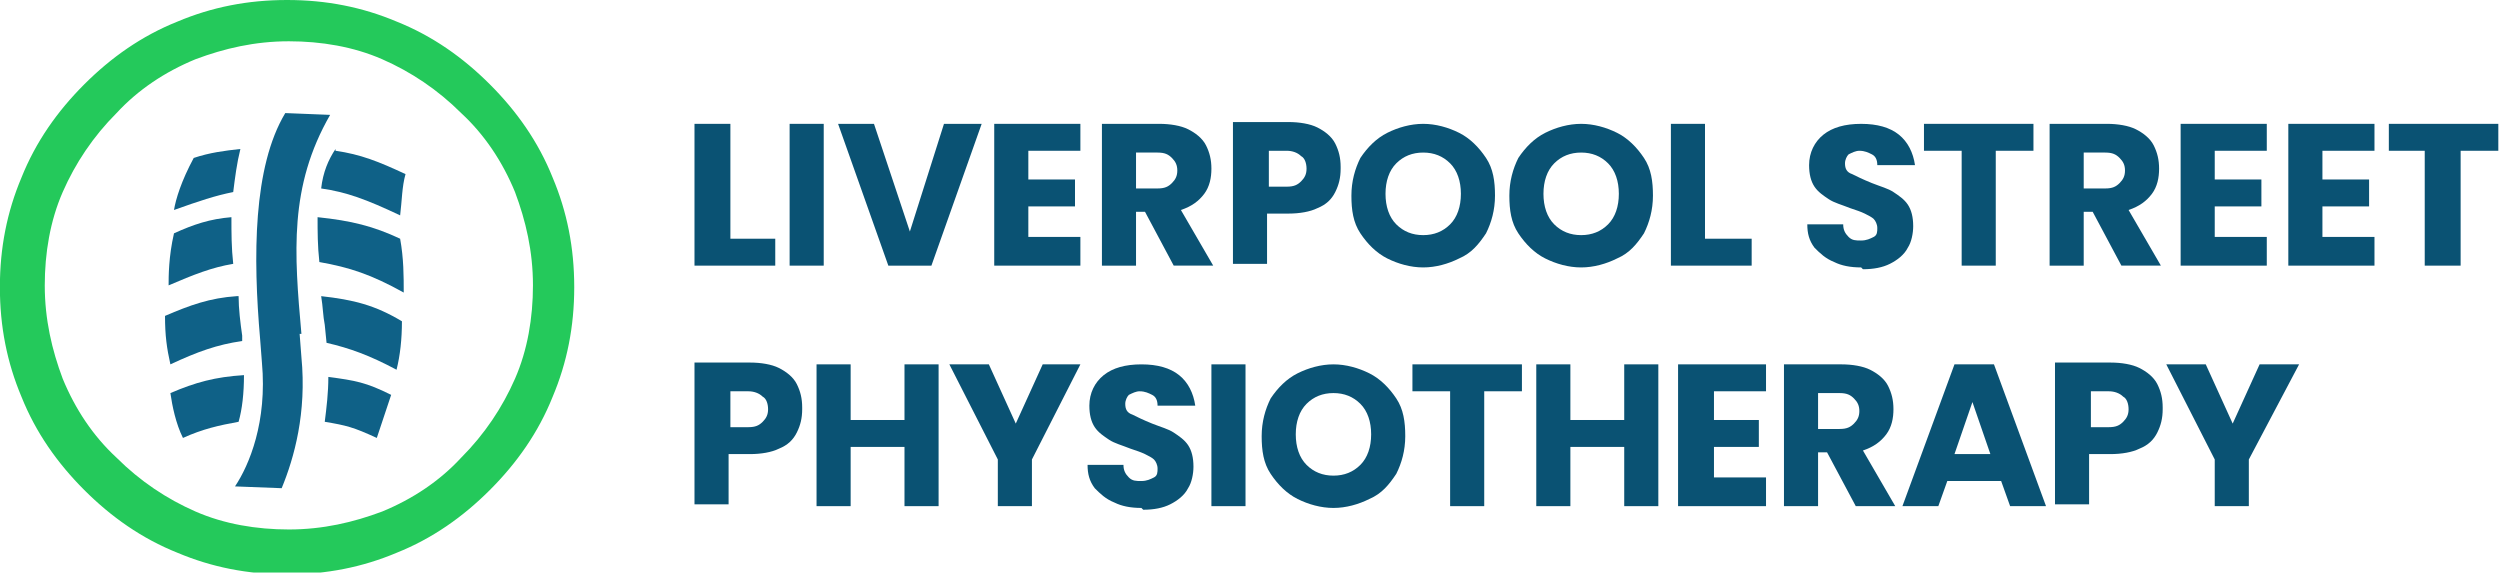 <?xml version="1.0" encoding="UTF-8"?>
<!-- Creator: CorelDRAW 2021 (64-Bit Evaluation Version) -->
<svg xmlns="http://www.w3.org/2000/svg" xmlns:xlink="http://www.w3.org/1999/xlink" xmlns:xodm="http://www.corel.com/coreldraw/odm/2003" xml:space="preserve" width="1.454in" height="0.333in" version="1.1" style="shape-rendering:geometricPrecision; text-rendering:geometricPrecision; image-rendering:optimizeQuality; fill-rule:evenodd; clip-rule:evenodd" viewBox="0 0 13.91 3.19">
 <defs>
  <style type="text/css">
   <![CDATA[
    .fil1 {fill:#0F6187}
    .fil3 {fill:#0A5273;fill-rule:nonzero}
    .fil2 {fill:#0F6187;fill-rule:nonzero}
    .fil0 {fill:#24C95B;fill-rule:nonzero}
   ]]>
  </style>
 </defs>
 <g id="Layer_x0020_1">
  <g id="_2748363620272">
   <path class="fil0" d="M1.59 0c0.22,0 0.42,0.04 0.61,0.12 0.2,0.08 0.37,0.2 0.52,0.35 0.15,0.15 0.27,0.32 0.35,0.52 0.08,0.19 0.12,0.39 0.12,0.61 0,0.22 -0.04,0.42 -0.12,0.61 -0.08,0.2 -0.2,0.37 -0.35,0.52 -0.15,0.15 -0.32,0.27 -0.52,0.35 -0.19,0.08 -0.39,0.12 -0.61,0.12 -0.22,0 -0.42,-0.04 -0.61,-0.12 -0.2,-0.08 -0.37,-0.2 -0.52,-0.35 -0.15,-0.15 -0.27,-0.32 -0.35,-0.52 -0.08,-0.19 -0.12,-0.39 -0.12,-0.61 0,-0.22 0.04,-0.42 0.12,-0.61 0.08,-0.2 0.2,-0.37 0.35,-0.52 0.15,-0.15 0.32,-0.27 0.52,-0.35 0.19,-0.08 0.39,-0.12 0.61,-0.12zm0.97 0.63c-0.13,-0.13 -0.28,-0.23 -0.44,-0.3 -0.16,-0.07 -0.34,-0.1 -0.52,-0.1 -0.19,0 -0.36,0.04 -0.52,0.1 -0.17,0.07 -0.32,0.17 -0.44,0.3 -0.13,0.13 -0.23,0.28 -0.3,0.44 -0.07,0.16 -0.1,0.34 -0.1,0.52 0,0.19 0.04,0.36 0.1,0.52 0.07,0.17 0.17,0.32 0.3,0.44 0.13,0.13 0.28,0.23 0.44,0.3 0.16,0.07 0.34,0.1 0.52,0.1 0.19,0 0.36,-0.04 0.52,-0.1 0.17,-0.07 0.32,-0.17 0.44,-0.3 0.13,-0.13 0.23,-0.28 0.3,-0.44 0.07,-0.16 0.1,-0.34 0.1,-0.52 0,-0.19 -0.04,-0.36 -0.1,-0.52 -0.07,-0.17 -0.17,-0.32 -0.3,-0.44z"></path>
   <path class="fil1" d="M1.78 1.65c0.18,0.02 0.3,0.05 0.45,0.14 -0,0.1 -0.01,0.19 -0.03,0.27 -0.15,-0.08 -0.26,-0.12 -0.39,-0.15l-0.01 -0.1c-0.01,-0.05 -0.01,-0.1 -0.02,-0.16z"></path>
   <path class="fil1" d="M1.35 2.09c-0.16,0.01 -0.27,0.04 -0.41,0.1 0.01,0.07 0.03,0.17 0.07,0.25 0.11,-0.05 0.2,-0.07 0.31,-0.09 0.02,-0.07 0.03,-0.16 0.03,-0.26z"></path>
   <path class="fil1" d="M1.82 2.1c0.15,0.02 0.21,0.03 0.35,0.1l-0.08 0.24c-0.13,-0.06 -0.17,-0.07 -0.29,-0.09 0.01,-0.08 0.02,-0.16 0.02,-0.25z"></path>
   <path class="fil1" d="M1.28 1.21c-0.12,0.01 -0.21,0.04 -0.32,0.09 -0.03,0.13 -0.03,0.24 -0.03,0.29 0.14,-0.06 0.24,-0.1 0.36,-0.12 -0.01,-0.09 -0.01,-0.17 -0.01,-0.26z"></path>
   <path class="fil1" d="M1.76 1.21c0.19,0.02 0.31,0.05 0.46,0.12 0.02,0.11 0.02,0.21 0.02,0.3 -0.18,-0.1 -0.3,-0.14 -0.47,-0.17 -0.01,-0.09 -0.01,-0.17 -0.01,-0.25z"></path>
   <path class="fil1" d="M1.33 0.83c-0.09,0.01 -0.17,0.02 -0.26,0.05 -0.07,0.13 -0.1,0.23 -0.11,0.29 0.14,-0.05 0.23,-0.08 0.33,-0.1 0.01,-0.08 0.02,-0.16 0.04,-0.24z"></path>
   <path class="fil1" d="M1.86 0.84c0.14,0.02 0.24,0.06 0.39,0.13 -0.02,0.07 -0.02,0.15 -0.03,0.23 -0.19,-0.09 -0.3,-0.13 -0.44,-0.15 0.01,-0.09 0.04,-0.16 0.08,-0.22z"></path>
   <path class="fil1" d="M1.31 1.65c-0.15,0.01 -0.26,0.05 -0.4,0.11 0,0.11 0.01,0.18 0.03,0.27 0.15,-0.07 0.26,-0.11 0.4,-0.13l-0 -0.03c-0.01,-0.07 -0.02,-0.15 -0.02,-0.22z"></path>
   <path class="fil2" d="M1.66 1.86l0.01 0.13c0.03,0.31 -0.04,0.56 -0.11,0.73l-0.26 -0.01c0.08,-0.12 0.18,-0.36 0.15,-0.69l-0.01 -0.13c-0.04,-0.46 -0.04,-0.96 0.14,-1.26l0.25 0.01c-0.23,0.4 -0.2,0.77 -0.16,1.22z"></path>
   <g>
    <polygon class="fil3" points="4.06,1.33 4.31,1.33 4.31,1.48 3.86,1.48 3.86,0.69 4.06,0.69 "></polygon>
    <polygon id="_1" class="fil3" points="4.58,0.69 4.58,1.48 4.39,1.48 4.39,0.69 "></polygon>
    <polygon id="_2" class="fil3" points="5.46,0.69 5.18,1.48 4.94,1.48 4.66,0.69 4.86,0.69 5.06,1.29 5.25,0.69 "></polygon>
    <polygon id="_3" class="fil3" points="5.72,0.84 5.72,1 5.98,1 5.98,1.15 5.72,1.15 5.72,1.32 6.01,1.32 6.01,1.48 5.53,1.48 5.53,0.69 6.01,0.69 6.01,0.84 "></polygon>
    <path id="_4" class="fil3" d="M6.53 1.48l-0.16 -0.3 -0.05 0 0 0.3 -0.19 0 0 -0.79 0.32 0c0.06,0 0.12,0.01 0.16,0.03 0.04,0.02 0.08,0.05 0.1,0.09 0.02,0.04 0.03,0.08 0.03,0.13 0,0.05 -0.01,0.1 -0.04,0.14 -0.03,0.04 -0.07,0.07 -0.13,0.09l0.18 0.31 -0.22 0zm-0.21 -0.43l0.12 0c0.04,0 0.06,-0.01 0.08,-0.03 0.02,-0.02 0.03,-0.04 0.03,-0.07 0,-0.03 -0.01,-0.05 -0.03,-0.07 -0.02,-0.02 -0.04,-0.03 -0.08,-0.03l-0.12 0 0 0.2z"></path>
    <path id="_5" class="fil3" d="M7.46 0.94c0,0.05 -0.01,0.09 -0.03,0.13 -0.02,0.04 -0.05,0.07 -0.1,0.09 -0.04,0.02 -0.1,0.03 -0.16,0.03l-0.12 0 0 0.28 -0.19 0 0 -0.79 0.31 0c0.06,0 0.12,0.01 0.16,0.03 0.04,0.02 0.08,0.05 0.1,0.09 0.02,0.04 0.03,0.08 0.03,0.13zm-0.3 0.1c0.04,0 0.06,-0.01 0.08,-0.03 0.02,-0.02 0.03,-0.04 0.03,-0.07 0,-0.03 -0.01,-0.06 -0.03,-0.07 -0.02,-0.02 -0.05,-0.03 -0.08,-0.03l-0.1 0 0 0.2 0.1 0z"></path>
    <path id="_6" class="fil3" d="M7.92 1.49c-0.07,0 -0.14,-0.02 -0.2,-0.05 -0.06,-0.03 -0.11,-0.08 -0.15,-0.14 -0.04,-0.06 -0.05,-0.13 -0.05,-0.21 0,-0.08 0.02,-0.15 0.05,-0.21 0.04,-0.06 0.09,-0.11 0.15,-0.14 0.06,-0.03 0.13,-0.05 0.2,-0.05 0.07,0 0.14,0.02 0.2,0.05 0.06,0.03 0.11,0.08 0.15,0.14 0.04,0.06 0.05,0.13 0.05,0.21 0,0.08 -0.02,0.15 -0.05,0.21 -0.04,0.06 -0.08,0.11 -0.15,0.14 -0.06,0.03 -0.13,0.05 -0.2,0.05zm0 -0.18c0.06,0 0.11,-0.02 0.15,-0.06 0.04,-0.04 0.06,-0.1 0.06,-0.17 0,-0.07 -0.02,-0.13 -0.06,-0.17 -0.04,-0.04 -0.09,-0.06 -0.15,-0.06 -0.06,0 -0.11,0.02 -0.15,0.06 -0.04,0.04 -0.06,0.1 -0.06,0.17 0,0.07 0.02,0.13 0.06,0.17 0.04,0.04 0.09,0.06 0.15,0.06z"></path>
    <path id="_7" class="fil3" d="M8.8 1.49c-0.07,0 -0.14,-0.02 -0.2,-0.05 -0.06,-0.03 -0.11,-0.08 -0.15,-0.14 -0.04,-0.06 -0.05,-0.13 -0.05,-0.21 0,-0.08 0.02,-0.15 0.05,-0.21 0.04,-0.06 0.09,-0.11 0.15,-0.14 0.06,-0.03 0.13,-0.05 0.2,-0.05 0.07,0 0.14,0.02 0.2,0.05 0.06,0.03 0.11,0.08 0.15,0.14 0.04,0.06 0.05,0.13 0.05,0.21 0,0.08 -0.02,0.15 -0.05,0.21 -0.04,0.06 -0.08,0.11 -0.15,0.14 -0.06,0.03 -0.13,0.05 -0.2,0.05zm0 -0.18c0.06,0 0.11,-0.02 0.15,-0.06 0.04,-0.04 0.06,-0.1 0.06,-0.17 0,-0.07 -0.02,-0.13 -0.06,-0.17 -0.04,-0.04 -0.09,-0.06 -0.15,-0.06 -0.06,0 -0.11,0.02 -0.15,0.06 -0.04,0.04 -0.06,0.1 -0.06,0.17 0,0.07 0.02,0.13 0.06,0.17 0.04,0.04 0.09,0.06 0.15,0.06z"></path>
    <polygon id="_8" class="fil3" points="9.49,1.33 9.75,1.33 9.75,1.48 9.3,1.48 9.3,0.69 9.49,0.69 "></polygon>
    <path id="_9" class="fil3" d="M10.36 1.49c-0.06,0 -0.11,-0.01 -0.15,-0.03 -0.05,-0.02 -0.08,-0.05 -0.11,-0.08 -0.03,-0.04 -0.04,-0.08 -0.04,-0.13l0.2 0c0,0.03 0.01,0.05 0.03,0.07 0.02,0.02 0.04,0.02 0.07,0.02 0.03,0 0.05,-0.01 0.07,-0.02 0.02,-0.01 0.02,-0.03 0.02,-0.05 0,-0.02 -0.01,-0.04 -0.02,-0.05 -0.01,-0.01 -0.03,-0.02 -0.05,-0.03 -0.02,-0.01 -0.05,-0.02 -0.08,-0.03 -0.05,-0.02 -0.09,-0.03 -0.12,-0.05 -0.03,-0.02 -0.06,-0.04 -0.08,-0.07 -0.02,-0.03 -0.03,-0.07 -0.03,-0.12 0,-0.07 0.03,-0.13 0.08,-0.17 0.05,-0.04 0.12,-0.06 0.21,-0.06 0.09,0 0.16,0.02 0.21,0.06 0.05,0.04 0.08,0.1 0.09,0.17l-0.21 0c-0,-0.03 -0.01,-0.05 -0.03,-0.06 -0.02,-0.01 -0.04,-0.02 -0.07,-0.02 -0.02,0 -0.04,0.01 -0.06,0.02 -0.01,0.01 -0.02,0.03 -0.02,0.05 0,0.03 0.01,0.05 0.04,0.06 0.02,0.01 0.06,0.03 0.11,0.05 0.05,0.02 0.09,0.03 0.12,0.05 0.03,0.02 0.06,0.04 0.08,0.07 0.02,0.03 0.03,0.07 0.03,0.12 0,0.04 -0.01,0.09 -0.03,0.12 -0.02,0.04 -0.06,0.07 -0.1,0.09 -0.04,0.02 -0.09,0.03 -0.15,0.03z"></path>
    <polygon id="_10" class="fil3" points="11.32,0.69 11.32,0.84 11.11,0.84 11.11,1.48 10.92,1.48 10.92,0.84 10.71,0.84 10.71,0.69 "></polygon>
    <path id="_11" class="fil3" d="M11.81 1.48l-0.16 -0.3 -0.05 0 0 0.3 -0.19 0 0 -0.79 0.32 0c0.06,0 0.12,0.01 0.16,0.03 0.04,0.02 0.08,0.05 0.1,0.09 0.02,0.04 0.03,0.08 0.03,0.13 0,0.05 -0.01,0.1 -0.04,0.14 -0.03,0.04 -0.07,0.07 -0.13,0.09l0.18 0.31 -0.22 0zm-0.21 -0.43l0.12 0c0.04,0 0.06,-0.01 0.08,-0.03 0.02,-0.02 0.03,-0.04 0.03,-0.07 0,-0.03 -0.01,-0.05 -0.03,-0.07 -0.02,-0.02 -0.04,-0.03 -0.08,-0.03l-0.12 0 0 0.2z"></path>
    <polygon id="_12" class="fil3" points="12.33,0.84 12.33,1 12.59,1 12.59,1.15 12.33,1.15 12.33,1.32 12.62,1.32 12.62,1.48 12.14,1.48 12.14,0.69 12.62,0.69 12.62,0.84 "></polygon>
    <polygon id="_13" class="fil3" points="12.93,0.84 12.93,1 13.19,1 13.19,1.15 12.93,1.15 12.93,1.32 13.22,1.32 13.22,1.48 12.74,1.48 12.74,0.69 13.22,0.69 13.22,0.84 "></polygon>
    <polygon id="_14" class="fil3" points="13.91,0.69 13.91,0.84 13.7,0.84 13.7,1.48 13.5,1.48 13.5,0.84 13.3,0.84 13.3,0.69 "></polygon>
    <path class="fil3" d="M4.46 2.28c0,0.05 -0.01,0.09 -0.03,0.13 -0.02,0.04 -0.05,0.07 -0.1,0.09 -0.04,0.02 -0.1,0.03 -0.16,0.03l-0.12 0 0 0.28 -0.19 0 0 -0.79 0.31 0c0.06,0 0.12,0.01 0.16,0.03 0.04,0.02 0.08,0.05 0.1,0.09 0.02,0.04 0.03,0.08 0.03,0.13zm-0.3 0.1c0.04,0 0.06,-0.01 0.08,-0.03 0.02,-0.02 0.03,-0.04 0.03,-0.07 0,-0.03 -0.01,-0.06 -0.03,-0.07 -0.02,-0.02 -0.05,-0.03 -0.08,-0.03l-0.1 0 0 0.2 0.1 0z"></path>
    <polygon id="_1_0" class="fil3" points="5.22,2.03 5.22,2.82 5.03,2.82 5.03,2.49 4.73,2.49 4.73,2.82 4.54,2.82 4.54,2.03 4.73,2.03 4.73,2.34 5.03,2.34 5.03,2.03 "></polygon>
    <polygon id="_2_1" class="fil3" points="6.01,2.03 5.74,2.56 5.74,2.82 5.55,2.82 5.55,2.56 5.28,2.03 5.5,2.03 5.65,2.36 5.8,2.03 "></polygon>
    <path id="_3_2" class="fil3" d="M6.35 2.83c-0.06,0 -0.11,-0.01 -0.15,-0.03 -0.05,-0.02 -0.08,-0.05 -0.11,-0.08 -0.03,-0.04 -0.04,-0.08 -0.04,-0.13l0.2 0c0,0.03 0.01,0.05 0.03,0.07 0.02,0.02 0.04,0.02 0.07,0.02 0.03,0 0.05,-0.01 0.07,-0.02 0.02,-0.01 0.02,-0.03 0.02,-0.05 0,-0.02 -0.01,-0.04 -0.02,-0.05 -0.01,-0.01 -0.03,-0.02 -0.05,-0.03 -0.02,-0.01 -0.05,-0.02 -0.08,-0.03 -0.05,-0.02 -0.09,-0.03 -0.12,-0.05 -0.03,-0.02 -0.06,-0.04 -0.08,-0.07 -0.02,-0.03 -0.03,-0.07 -0.03,-0.12 0,-0.07 0.03,-0.13 0.08,-0.17 0.05,-0.04 0.12,-0.06 0.21,-0.06 0.09,0 0.16,0.02 0.21,0.06 0.05,0.04 0.08,0.1 0.09,0.17l-0.21 0c-0,-0.03 -0.01,-0.05 -0.03,-0.06 -0.02,-0.01 -0.04,-0.02 -0.07,-0.02 -0.02,0 -0.04,0.01 -0.06,0.02 -0.01,0.01 -0.02,0.03 -0.02,0.05 0,0.03 0.01,0.05 0.04,0.06 0.02,0.01 0.06,0.03 0.11,0.05 0.05,0.02 0.09,0.03 0.12,0.05 0.03,0.02 0.06,0.04 0.08,0.07 0.02,0.03 0.03,0.07 0.03,0.12 0,0.04 -0.01,0.09 -0.03,0.12 -0.02,0.04 -0.06,0.07 -0.1,0.09 -0.04,0.02 -0.09,0.03 -0.15,0.03z"></path>
    <polygon id="_4_3" class="fil3" points="6.93,2.03 6.93,2.82 6.74,2.82 6.74,2.03 "></polygon>
    <path id="_5_4" class="fil3" d="M7.42 2.83c-0.07,0 -0.14,-0.02 -0.2,-0.05 -0.06,-0.03 -0.11,-0.08 -0.15,-0.14 -0.04,-0.06 -0.05,-0.13 -0.05,-0.21 0,-0.08 0.02,-0.15 0.05,-0.21 0.04,-0.06 0.09,-0.11 0.15,-0.14 0.06,-0.03 0.13,-0.05 0.2,-0.05 0.07,0 0.14,0.02 0.2,0.05 0.06,0.03 0.11,0.08 0.15,0.14 0.04,0.06 0.05,0.13 0.05,0.21 0,0.08 -0.02,0.15 -0.05,0.21 -0.04,0.06 -0.08,0.11 -0.15,0.14 -0.06,0.03 -0.13,0.05 -0.2,0.05zm0 -0.18c0.06,0 0.11,-0.02 0.15,-0.06 0.04,-0.04 0.06,-0.1 0.06,-0.17 0,-0.07 -0.02,-0.13 -0.06,-0.17 -0.04,-0.04 -0.09,-0.06 -0.15,-0.06 -0.06,0 -0.11,0.02 -0.15,0.06 -0.04,0.04 -0.06,0.1 -0.06,0.17 0,0.07 0.02,0.13 0.06,0.17 0.04,0.04 0.09,0.06 0.15,0.06z"></path>
    <polygon id="_6_5" class="fil3" points="8.47,2.03 8.47,2.18 8.26,2.18 8.26,2.82 8.07,2.82 8.07,2.18 7.86,2.18 7.86,2.03 "></polygon>
    <polygon id="_7_6" class="fil3" points="9.23,2.03 9.23,2.82 9.04,2.82 9.04,2.49 8.74,2.49 8.74,2.82 8.55,2.82 8.55,2.03 8.74,2.03 8.74,2.34 9.04,2.34 9.04,2.03 "></polygon>
    <polygon id="_8_7" class="fil3" points="9.54,2.18 9.54,2.34 9.79,2.34 9.79,2.49 9.54,2.49 9.54,2.66 9.83,2.66 9.83,2.82 9.34,2.82 9.34,2.03 9.83,2.03 9.83,2.18 "></polygon>
    <path id="_9_8" class="fil3" d="M10.33 2.82l-0.16 -0.3 -0.05 0 0 0.3 -0.19 0 0 -0.79 0.32 0c0.06,0 0.12,0.01 0.16,0.03 0.04,0.02 0.08,0.05 0.1,0.09 0.02,0.04 0.03,0.08 0.03,0.13 0,0.05 -0.01,0.1 -0.04,0.14 -0.03,0.04 -0.07,0.07 -0.13,0.09l0.18 0.31 -0.22 0zm-0.21 -0.43l0.12 0c0.04,0 0.06,-0.01 0.08,-0.03 0.02,-0.02 0.03,-0.04 0.03,-0.07 0,-0.03 -0.01,-0.05 -0.03,-0.07 -0.02,-0.02 -0.04,-0.03 -0.08,-0.03l-0.12 0 0 0.2z"></path>
    <path id="_10_9" class="fil3" d="M11.13 2.68l-0.29 0 -0.05 0.14 -0.2 0 0.29 -0.79 0.22 0 0.29 0.79 -0.2 0 -0.05 -0.14zm-0.05 -0.15l-0.1 -0.29 -0.1 0.29 0.19 0z"></path>
    <path id="_11_10" class="fil3" d="M12.04 2.28c0,0.05 -0.01,0.09 -0.03,0.13 -0.02,0.04 -0.05,0.07 -0.1,0.09 -0.04,0.02 -0.1,0.03 -0.16,0.03l-0.12 0 0 0.28 -0.19 0 0 -0.79 0.31 0c0.06,0 0.12,0.01 0.16,0.03 0.04,0.02 0.08,0.05 0.1,0.09 0.02,0.04 0.03,0.08 0.03,0.13zm-0.3 0.1c0.04,0 0.06,-0.01 0.08,-0.03 0.02,-0.02 0.03,-0.04 0.03,-0.07 0,-0.03 -0.01,-0.06 -0.03,-0.07 -0.02,-0.02 -0.05,-0.03 -0.08,-0.03l-0.1 0 0 0.2 0.1 0z"></path>
    <polygon id="_12_11" class="fil3" points="12.8,2.03 12.52,2.56 12.52,2.82 12.33,2.82 12.33,2.56 12.06,2.03 12.28,2.03 12.43,2.36 12.58,2.03 "></polygon>
   </g>
  </g>
 </g>
</svg>
